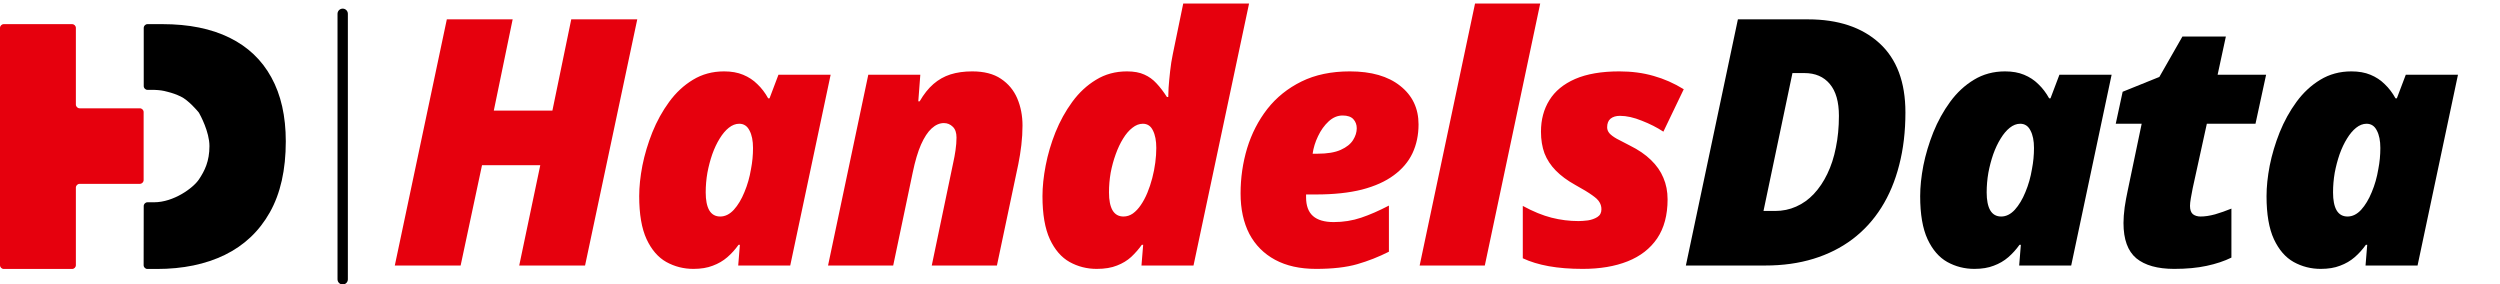 <svg width="290" height="33" viewBox="0 0 290 33" fill="none" xmlns="http://www.w3.org/2000/svg">
<path d="M16.661 20.886C16.661 21.13 16.464 21.327 16.221 21.327H9.242C8.998 21.327 8.801 21.524 8.801 21.767V30.76C8.801 31.003 8.604 31.2 8.361 31.2H0.44C0.197 31.2 0 31.003 0 30.76V3.24C0 2.997 0.197 2.8 0.44 2.8H8.361C8.604 2.8 8.801 2.997 8.801 3.24V12.122C8.801 12.366 8.998 12.563 9.242 12.563H16.221C16.464 12.563 16.661 12.76 16.661 13.003V20.886Z" fill="#E6000D"/>
<path d="M31.301 24.634C32.535 22.446 33.152 19.7 33.152 16.398C33.152 13.471 32.593 10.998 31.477 8.977C30.373 6.957 28.756 5.422 26.626 4.373C24.497 3.324 21.899 2.8 18.835 2.8H17.113C16.87 2.8 16.673 2.997 16.673 3.24V9.984C16.673 10.227 16.87 10.424 17.113 10.424H17.869C18.538 10.451 18.881 10.497 19.42 10.645C20.005 10.79 20.456 10.953 20.971 11.198C21.862 11.621 22.929 12.883 23.063 13.057C23.073 13.07 23.081 13.083 23.089 13.097C23.213 13.318 24.296 15.278 24.296 16.944C24.296 18.712 23.742 19.817 23.077 20.812C22.412 21.807 20.149 23.464 17.869 23.464C17.869 23.464 17.869 23.464 17.869 23.464C17.869 23.464 17.496 23.464 17.112 23.464C16.869 23.464 16.672 23.66 16.672 23.903C16.668 26.337 16.663 29.592 16.662 30.76C16.661 31.003 16.859 31.2 17.102 31.2H18.192C21.218 31.2 23.847 30.656 26.081 29.568C28.328 28.468 30.068 26.823 31.301 24.634Z" fill="black"/>
<line x1="39.752" y1="1.6" x2="39.752" y2="32.4" stroke="black" stroke-width="1.2" stroke-linecap="round"/>
<path d="M45.797 30.8L51.832 2.245H59.468L57.281 12.831H64.078L66.265 2.245H73.922L67.867 30.8H60.23L62.672 19.16H55.914L53.433 30.8H45.797ZM80.436 31.191C79.304 31.191 78.255 30.924 77.292 30.39C76.341 29.856 75.58 28.977 75.007 27.753C74.434 26.516 74.147 24.85 74.147 22.753C74.147 21.672 74.271 20.488 74.519 19.198C74.779 17.91 75.163 16.627 75.671 15.351C76.192 14.062 76.843 12.883 77.624 11.816C78.405 10.748 79.323 9.895 80.378 9.257C81.446 8.606 82.65 8.281 83.991 8.281C84.838 8.281 85.573 8.411 86.198 8.671C86.836 8.932 87.39 9.296 87.858 9.765C88.34 10.221 88.757 10.768 89.108 11.406H89.265L90.3 8.671H96.354L91.667 30.8H85.632L85.827 28.398H85.671C85.28 28.945 84.844 29.426 84.362 29.843C83.88 30.26 83.321 30.585 82.683 30.82C82.058 31.067 81.309 31.191 80.436 31.191ZM83.542 25.116C84.115 25.116 84.642 24.856 85.124 24.335C85.606 23.801 86.016 23.118 86.354 22.285C86.706 21.451 86.96 20.559 87.116 19.609C87.194 19.205 87.253 18.801 87.292 18.398C87.331 17.981 87.35 17.571 87.35 17.167C87.35 16.321 87.214 15.644 86.94 15.136C86.68 14.615 86.283 14.355 85.749 14.355C85.332 14.355 84.929 14.511 84.538 14.823C84.16 15.123 83.809 15.54 83.483 16.073C83.158 16.594 82.871 17.2 82.624 17.89C82.39 18.567 82.201 19.283 82.058 20.038C81.927 20.794 81.862 21.555 81.862 22.323C81.862 23.222 81.999 23.912 82.272 24.394C82.559 24.876 82.982 25.116 83.542 25.116ZM96.053 30.8L100.721 8.671H106.756L106.522 11.757H106.678C107.16 10.924 107.694 10.253 108.279 9.745C108.865 9.238 109.523 8.867 110.252 8.632C110.994 8.398 111.834 8.281 112.772 8.281C114.152 8.281 115.265 8.567 116.111 9.14C116.971 9.713 117.602 10.475 118.006 11.425C118.41 12.376 118.611 13.424 118.611 14.57C118.611 15.299 118.566 16.054 118.475 16.835C118.384 17.604 118.266 18.339 118.123 19.042L115.643 30.8H108.084L110.604 18.73C110.682 18.391 110.76 17.962 110.838 17.441C110.916 16.907 110.955 16.412 110.955 15.956C110.955 15.396 110.812 14.98 110.526 14.706C110.239 14.42 109.894 14.277 109.49 14.277C108.996 14.277 108.52 14.485 108.065 14.902C107.622 15.305 107.212 15.93 106.834 16.777C106.47 17.61 106.151 18.684 105.877 19.999L103.611 30.8H96.053ZM127.216 31.191C126.083 31.191 125.035 30.924 124.072 30.39C123.121 29.856 122.359 28.977 121.786 27.753C121.214 26.516 120.927 24.85 120.927 22.753C120.927 21.672 121.051 20.488 121.298 19.198C121.546 17.91 121.923 16.627 122.431 15.351C122.952 14.062 123.603 12.883 124.384 11.816C125.165 10.748 126.083 9.895 127.138 9.257C128.193 8.606 129.391 8.281 130.732 8.281C131.539 8.281 132.21 8.404 132.744 8.652C133.277 8.886 133.746 9.225 134.15 9.667C134.566 10.11 134.97 10.637 135.361 11.249H135.517C135.517 11.08 135.53 10.722 135.556 10.175C135.595 9.615 135.654 8.984 135.732 8.281C135.81 7.564 135.914 6.9 136.044 6.288L137.255 0.409H144.892L138.447 30.8H132.411L132.607 28.398H132.451C132.086 28.906 131.676 29.374 131.22 29.804C130.764 30.221 130.217 30.553 129.579 30.8C128.941 31.061 128.154 31.191 127.216 31.191ZM130.322 25.116C130.712 25.116 131.077 24.999 131.415 24.765C131.754 24.518 132.06 24.192 132.333 23.788C132.62 23.372 132.874 22.896 133.095 22.363C133.316 21.829 133.505 21.262 133.661 20.663C133.818 20.064 133.935 19.465 134.013 18.866C134.091 18.268 134.13 17.701 134.13 17.167C134.13 16.321 134 15.644 133.74 15.136C133.492 14.615 133.102 14.355 132.568 14.355C132.151 14.355 131.747 14.511 131.357 14.823C130.966 15.123 130.608 15.54 130.283 16.073C129.957 16.594 129.671 17.2 129.423 17.89C129.176 18.567 128.98 19.283 128.837 20.038C128.707 20.794 128.642 21.555 128.642 22.323C128.642 23.222 128.779 23.912 129.052 24.394C129.339 24.876 129.762 25.116 130.322 25.116ZM152.657 31.191C150.795 31.191 149.213 30.839 147.911 30.136C146.609 29.433 145.613 28.43 144.922 27.128C144.245 25.813 143.907 24.251 143.907 22.441C143.907 20.631 144.161 18.88 144.669 17.187C145.189 15.494 145.971 13.977 147.012 12.636C148.067 11.295 149.389 10.234 150.977 9.452C152.566 8.671 154.434 8.281 156.583 8.281C159.07 8.281 161.016 8.84 162.422 9.96C163.842 11.08 164.551 12.571 164.551 14.433C164.551 15.657 164.317 16.77 163.848 17.773C163.379 18.762 162.657 19.615 161.68 20.331C160.717 21.047 159.486 21.601 157.989 21.991C156.491 22.369 154.714 22.558 152.657 22.558H151.504C151.504 22.61 151.504 22.662 151.504 22.714C151.504 22.753 151.504 22.805 151.504 22.87C151.504 23.86 151.771 24.589 152.305 25.058C152.839 25.527 153.64 25.761 154.708 25.761C155.827 25.761 156.889 25.592 157.891 25.253C158.894 24.915 159.968 24.446 161.114 23.847V29.198C159.929 29.797 158.705 30.279 157.442 30.644C156.179 31.008 154.584 31.191 152.657 31.191ZM152.266 17.831H152.833C153.965 17.831 154.864 17.682 155.528 17.382C156.192 17.083 156.667 16.705 156.954 16.249C157.24 15.794 157.383 15.338 157.383 14.882C157.383 14.466 157.253 14.114 156.993 13.828C156.732 13.541 156.316 13.398 155.743 13.398C155.157 13.398 154.616 13.626 154.122 14.081C153.627 14.537 153.217 15.11 152.891 15.8C152.566 16.477 152.357 17.154 152.266 17.831ZM164.679 30.8L171.105 0.409H178.664L172.238 30.8H164.679ZM183.597 31.191C182.125 31.191 180.81 31.087 179.651 30.878C178.505 30.67 177.503 30.364 176.644 29.96V23.886C177.841 24.537 178.955 24.993 179.983 25.253C181.012 25.514 182.054 25.644 183.108 25.644C183.421 25.644 183.785 25.618 184.202 25.566C184.619 25.501 184.983 25.37 185.296 25.175C185.608 24.98 185.765 24.68 185.765 24.277C185.765 23.977 185.693 23.71 185.55 23.476C185.42 23.229 185.14 22.955 184.71 22.656C184.28 22.343 183.616 21.939 182.718 21.445C181.806 20.937 181.058 20.383 180.472 19.785C179.886 19.186 179.449 18.521 179.163 17.792C178.89 17.05 178.753 16.21 178.753 15.273C178.753 13.88 179.078 12.662 179.729 11.62C180.38 10.566 181.377 9.745 182.718 9.159C184.072 8.574 185.778 8.281 187.835 8.281C189.28 8.281 190.608 8.456 191.819 8.808C193.03 9.146 194.196 9.661 195.315 10.351L192.952 15.273C192.223 14.791 191.39 14.368 190.452 14.003C189.528 13.626 188.681 13.437 187.913 13.437C187.457 13.437 187.093 13.547 186.819 13.769C186.559 13.99 186.429 14.322 186.429 14.765C186.429 15.012 186.513 15.24 186.683 15.448C186.865 15.657 187.151 15.872 187.542 16.093C187.933 16.301 188.434 16.562 189.046 16.874C190.048 17.369 190.869 17.929 191.507 18.554C192.158 19.179 192.64 19.869 192.952 20.624C193.278 21.38 193.44 22.213 193.44 23.124C193.44 24.947 193.037 26.458 192.229 27.656C191.422 28.84 190.283 29.726 188.811 30.312C187.34 30.898 185.602 31.191 183.597 31.191Z" fill="#E6000D"/>
<path d="M195.561 30.8L201.596 2.245H209.721C213.223 2.245 215.984 3.163 218.002 4.999C220.02 6.835 221.029 9.518 221.029 13.046C221.029 15.26 220.789 17.291 220.307 19.14C219.838 20.989 219.148 22.636 218.236 24.081C217.325 25.527 216.205 26.751 214.877 27.753C213.562 28.743 212.058 29.498 210.365 30.019C208.673 30.54 206.804 30.8 204.76 30.8H195.561ZM204.565 24.472H205.912C206.785 24.472 207.598 24.303 208.354 23.964C209.122 23.626 209.805 23.137 210.404 22.499C211.016 21.848 211.537 21.073 211.967 20.175C212.41 19.264 212.742 18.241 212.963 17.109C213.197 15.976 213.315 14.752 213.315 13.437C213.315 11.809 212.963 10.579 212.26 9.745C211.557 8.899 210.574 8.476 209.311 8.476H207.924L204.565 24.472ZM229.029 31.191C227.896 31.191 226.848 30.924 225.884 30.39C224.934 29.856 224.172 28.977 223.599 27.753C223.026 26.516 222.74 24.85 222.74 22.753C222.74 21.672 222.863 20.488 223.111 19.198C223.371 17.91 223.755 16.627 224.263 15.351C224.784 14.062 225.435 12.883 226.216 11.816C226.997 10.748 227.915 9.895 228.97 9.257C230.038 8.606 231.242 8.281 232.583 8.281C233.43 8.281 234.165 8.411 234.79 8.671C235.428 8.932 235.982 9.296 236.451 9.765C236.932 10.221 237.349 10.768 237.701 11.406H237.857L238.892 8.671H244.947L240.259 30.8H234.224L234.419 28.398H234.263C233.872 28.945 233.436 29.426 232.954 29.843C232.473 30.26 231.913 30.585 231.275 30.82C230.65 31.067 229.901 31.191 229.029 31.191ZM232.134 25.116C232.707 25.116 233.234 24.856 233.716 24.335C234.198 23.801 234.608 23.118 234.947 22.285C235.298 21.451 235.552 20.559 235.708 19.609C235.786 19.205 235.845 18.801 235.884 18.398C235.923 17.981 235.943 17.571 235.943 17.167C235.943 16.321 235.806 15.644 235.533 15.136C235.272 14.615 234.875 14.355 234.341 14.355C233.925 14.355 233.521 14.511 233.13 14.823C232.753 15.123 232.401 15.54 232.076 16.073C231.75 16.594 231.464 17.2 231.216 17.89C230.982 18.567 230.793 19.283 230.65 20.038C230.52 20.794 230.454 21.555 230.454 22.323C230.454 23.222 230.591 23.912 230.865 24.394C231.151 24.876 231.574 25.116 232.134 25.116ZM252.204 31.191C250.277 31.191 248.812 30.781 247.809 29.96C246.82 29.127 246.325 27.766 246.325 25.878C246.325 25.344 246.37 24.732 246.461 24.042C246.566 23.352 246.676 22.74 246.794 22.206L248.434 14.355H245.426L246.227 10.644L250.485 8.925L253.161 4.238H258.2L257.243 8.671H262.868L261.637 14.355H255.993L254.352 21.835C254.274 22.213 254.202 22.597 254.137 22.988C254.072 23.365 254.04 23.665 254.04 23.886C254.04 24.329 254.15 24.648 254.372 24.843C254.606 25.025 254.905 25.116 255.27 25.116C255.765 25.116 256.325 25.032 256.95 24.863C257.575 24.68 258.206 24.459 258.844 24.198V29.882C258.024 30.286 257.067 30.605 255.973 30.839C254.892 31.073 253.636 31.191 252.204 31.191ZM269.207 31.191C268.074 31.191 267.026 30.924 266.062 30.39C265.112 29.856 264.35 28.977 263.777 27.753C263.204 26.516 262.918 24.85 262.918 22.753C262.918 21.672 263.041 20.488 263.289 19.198C263.549 17.91 263.933 16.627 264.441 15.351C264.962 14.062 265.613 12.883 266.394 11.816C267.176 10.748 268.094 9.895 269.148 9.257C270.216 8.606 271.42 8.281 272.761 8.281C273.608 8.281 274.344 8.411 274.969 8.671C275.607 8.932 276.16 9.296 276.629 9.765C277.11 10.221 277.527 10.768 277.879 11.406H278.035L279.07 8.671H285.125L280.437 30.8H274.402L274.597 28.398H274.441C274.051 28.945 273.614 29.426 273.133 29.843C272.651 30.26 272.091 30.585 271.453 30.82C270.828 31.067 270.079 31.191 269.207 31.191ZM272.312 25.116C272.885 25.116 273.413 24.856 273.894 24.335C274.376 23.801 274.786 23.118 275.125 22.285C275.476 21.451 275.73 20.559 275.886 19.609C275.965 19.205 276.023 18.801 276.062 18.398C276.101 17.981 276.121 17.571 276.121 17.167C276.121 16.321 275.984 15.644 275.711 15.136C275.45 14.615 275.053 14.355 274.519 14.355C274.103 14.355 273.699 14.511 273.308 14.823C272.931 15.123 272.579 15.54 272.254 16.073C271.928 16.594 271.642 17.2 271.394 17.89C271.16 18.567 270.971 19.283 270.828 20.038C270.698 20.794 270.633 21.555 270.633 22.323C270.633 23.222 270.769 23.912 271.043 24.394C271.329 24.876 271.752 25.116 272.312 25.116Z" fill="black"/>
</svg>
